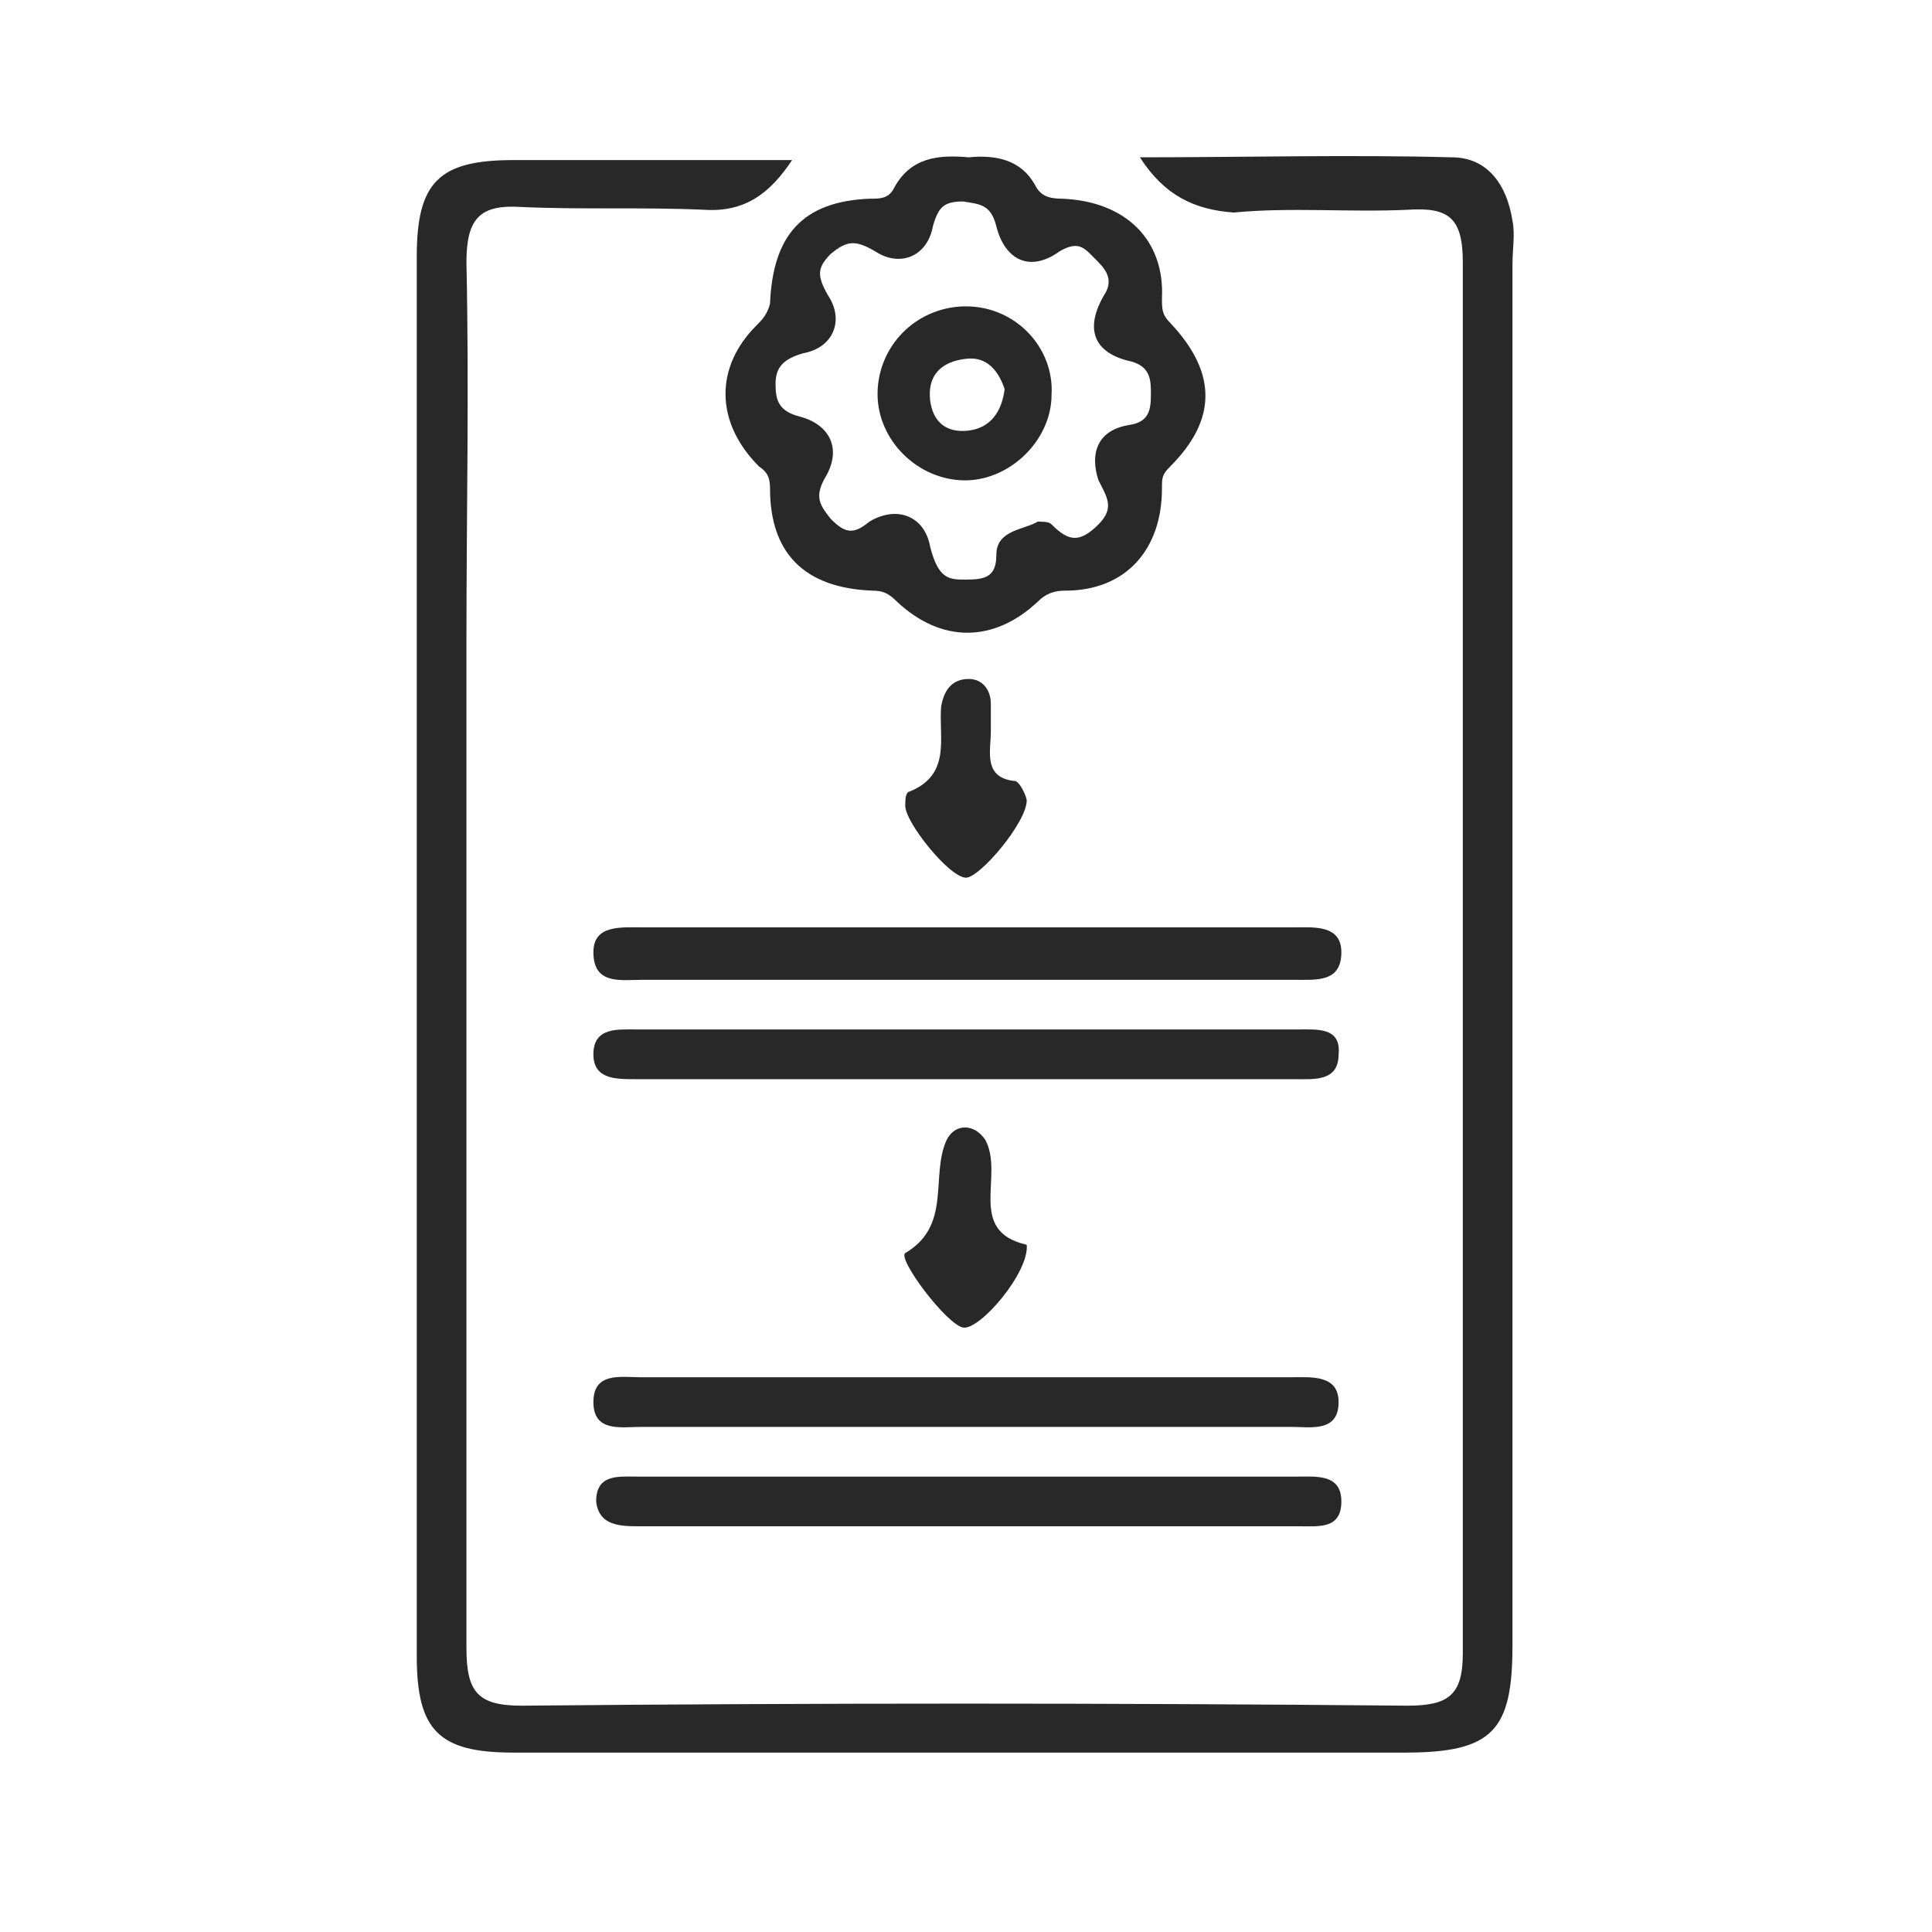 <svg xmlns="http://www.w3.org/2000/svg" xmlns:xlink="http://www.w3.org/1999/xlink" id="Layer_1" x="0px" y="0px" viewBox="0 0 70 70" style="enable-background:new 0 0 70 70;" xml:space="preserve"> <style type="text/css"> .st0{fill:#1FA2FF;} .st1{fill:#282828;} .st2{fill:#EEEEEE;} </style> <g> <path class="st1" d="M41.3,5.7c3.8,0,7.6-0.1,11.3,0c1.3,0,2,1,2.2,2.3c0.1,0.5,0,1,0,1.6c0,16.7,0,33.4,0,50 c0,3.1-0.7,3.9-3.9,3.9c-10.8,0-21.5,0-32.3,0c-2.7,0-3.5-0.8-3.5-3.5c0-16.9,0-33.8,0-50.7c0-2.7,0.8-3.5,3.5-3.5 c3.3,0,6.6,0,10.1,0c-0.8,1.2-1.7,1.9-3.2,1.8c-2.2-0.1-4.4,0-6.6-0.1c-1.5-0.1-2,0.4-2,2c0.1,4.6,0,9.2,0,13.7 c0,12.2,0,24.3,0,36.5c0,1.6,0.4,2.1,2,2.1c10.7-0.1,21.4-0.1,32.1,0c1.5,0,2-0.4,2-1.9c0-16.8,0-33.6,0-50.4c0-1.6-0.5-2-2-1.9 c-2.1,0.1-4.2-0.1-6.3,0.1C43.3,7.6,42.2,7.1,41.3,5.7z"></path> <path class="st1" d="M35.1,5.7c1-0.1,1.9,0.1,2.4,1c0.2,0.4,0.5,0.5,1,0.5c2.3,0.1,3.7,1.5,3.6,3.6c0,0.4,0,0.6,0.3,0.9 c1.7,1.8,1.7,3.5,0,5.2c-0.3,0.3-0.3,0.4-0.3,0.8c0,2.2-1.3,3.7-3.5,3.7c-0.4,0-0.7,0.1-1,0.4c-1.6,1.5-3.5,1.5-5.1,0 c-0.3-0.3-0.5-0.4-0.9-0.4c-2.5-0.1-3.7-1.4-3.7-3.7c0-0.4-0.1-0.6-0.4-0.8c-1.6-1.6-1.6-3.6-0.1-5.1c0.2-0.2,0.4-0.4,0.5-0.8 c0.1-2.5,1.2-3.7,3.6-3.8c0.4,0,0.7,0,0.9-0.4C33,5.7,34,5.6,35.1,5.7z M37.6,18.9c0.2,0,0.4,0,0.5,0.1c0.6,0.6,1,0.7,1.7,0 c0.6-0.6,0.3-1,0-1.6c-0.3-0.9-0.1-1.8,1.1-2c0.7-0.1,0.8-0.5,0.8-1.1c0-0.5,0-1-0.7-1.2c-1.4-0.3-1.7-1.2-1-2.4 c0.4-0.6,0-1-0.3-1.3c-0.4-0.4-0.6-0.7-1.3-0.3c-1.1,0.8-2,0.3-2.3-0.9c-0.2-0.8-0.6-0.8-1.2-0.9c-0.7,0-0.9,0.2-1.1,0.9 c-0.2,1.1-1.2,1.5-2.1,0.9c-0.7-0.4-1-0.4-1.6,0.1c-0.5,0.5-0.5,0.8-0.1,1.5c0.6,0.9,0.2,1.9-0.9,2.1c-0.7,0.2-1,0.5-1,1.1 c0,0.6,0.1,1,0.9,1.2c1.1,0.3,1.5,1.2,0.9,2.2c-0.4,0.7-0.2,1,0.2,1.5c0.5,0.5,0.8,0.6,1.4,0.1c1-0.6,2-0.2,2.2,0.9 C34,21,34.4,21,35,21c0.7,0,1.1-0.1,1.1-0.9C36.1,19.2,37.1,19.2,37.6,18.9z"></path> <path class="st1" d="M34.9,35.5c-3.9,0-7.7,0-11.6,0c-0.8,0-1.8,0.2-1.8-1c0-1,1-0.9,1.8-0.9c7.9,0,15.7,0,23.6,0 c0.7,0,1.7-0.1,1.7,0.9c0,1.1-0.9,1-1.7,1C42.9,35.5,38.9,35.5,34.9,35.5z"></path> <path class="st1" d="M34.8,51.7c-3.9,0-7.7,0-11.6,0c-0.7,0-1.7,0.2-1.7-0.9c0-1.1,1-0.9,1.7-0.9c7.9,0,15.7,0,23.6,0 c0.7,0,1.7-0.1,1.7,0.9c0,1.1-1,0.9-1.7,0.9C42.8,51.7,38.8,51.7,34.8,51.7z"></path> <path class="st1" d="M35,53.5c4,0,8,0,12,0c0.7,0,1.6-0.1,1.6,0.9c0,1-0.8,0.9-1.5,0.9c-8,0-16,0-23.9,0c-0.7,0-1.5,0-1.6-0.9 c0-1,0.8-0.9,1.5-0.9C27,53.5,31,53.5,35,53.5z"></path> <path class="st1" d="M35,37.3c4,0,8,0,12,0c0.7,0,1.6-0.1,1.5,0.9c0,1-0.9,0.9-1.6,0.9c-8,0-15.9,0-23.9,0c-0.7,0-1.5,0-1.5-0.9 c0-1,0.9-0.9,1.6-0.9C27,37.3,31,37.3,35,37.3z"></path> <path class="st1" d="M37.2,45.1c0.1,1-1.7,3.1-2.3,3c-0.6-0.1-2.4-2.5-2.1-2.7c1.7-1,0.9-2.8,1.5-4.1c0.3-0.6,1-0.6,1.4,0 C36.4,42.6,35,44.6,37.2,45.1z"></path> <path class="st1" d="M37.2,29c0,0.8-1.7,2.8-2.2,2.8c-0.6,0-2.2-2-2.2-2.6c0-0.2,0-0.4,0.1-0.5c1.6-0.6,1.1-2,1.2-3.1 c0.1-0.6,0.4-1,1-1c0.5,0,0.8,0.4,0.8,0.9c0,0.3,0,0.7,0,1c0,0.7-0.3,1.7,0.9,1.8C37,28.4,37.2,28.9,37.2,29z"></path> <path class="st1" d="M38.1,14.3c0,1.7-1.6,3.2-3.3,3.1c-1.7-0.1-3.1-1.6-3-3.3c0.1-1.7,1.5-3,3.2-3C36.8,11.1,38.2,12.6,38.1,14.3z M36.4,14.1c-0.2-0.6-0.6-1.2-1.4-1.1c-0.9,0.1-1.4,0.6-1.3,1.5c0.1,0.8,0.6,1.2,1.4,1.1C35.9,15.5,36.3,14.9,36.4,14.1z"></path> </g> </svg>